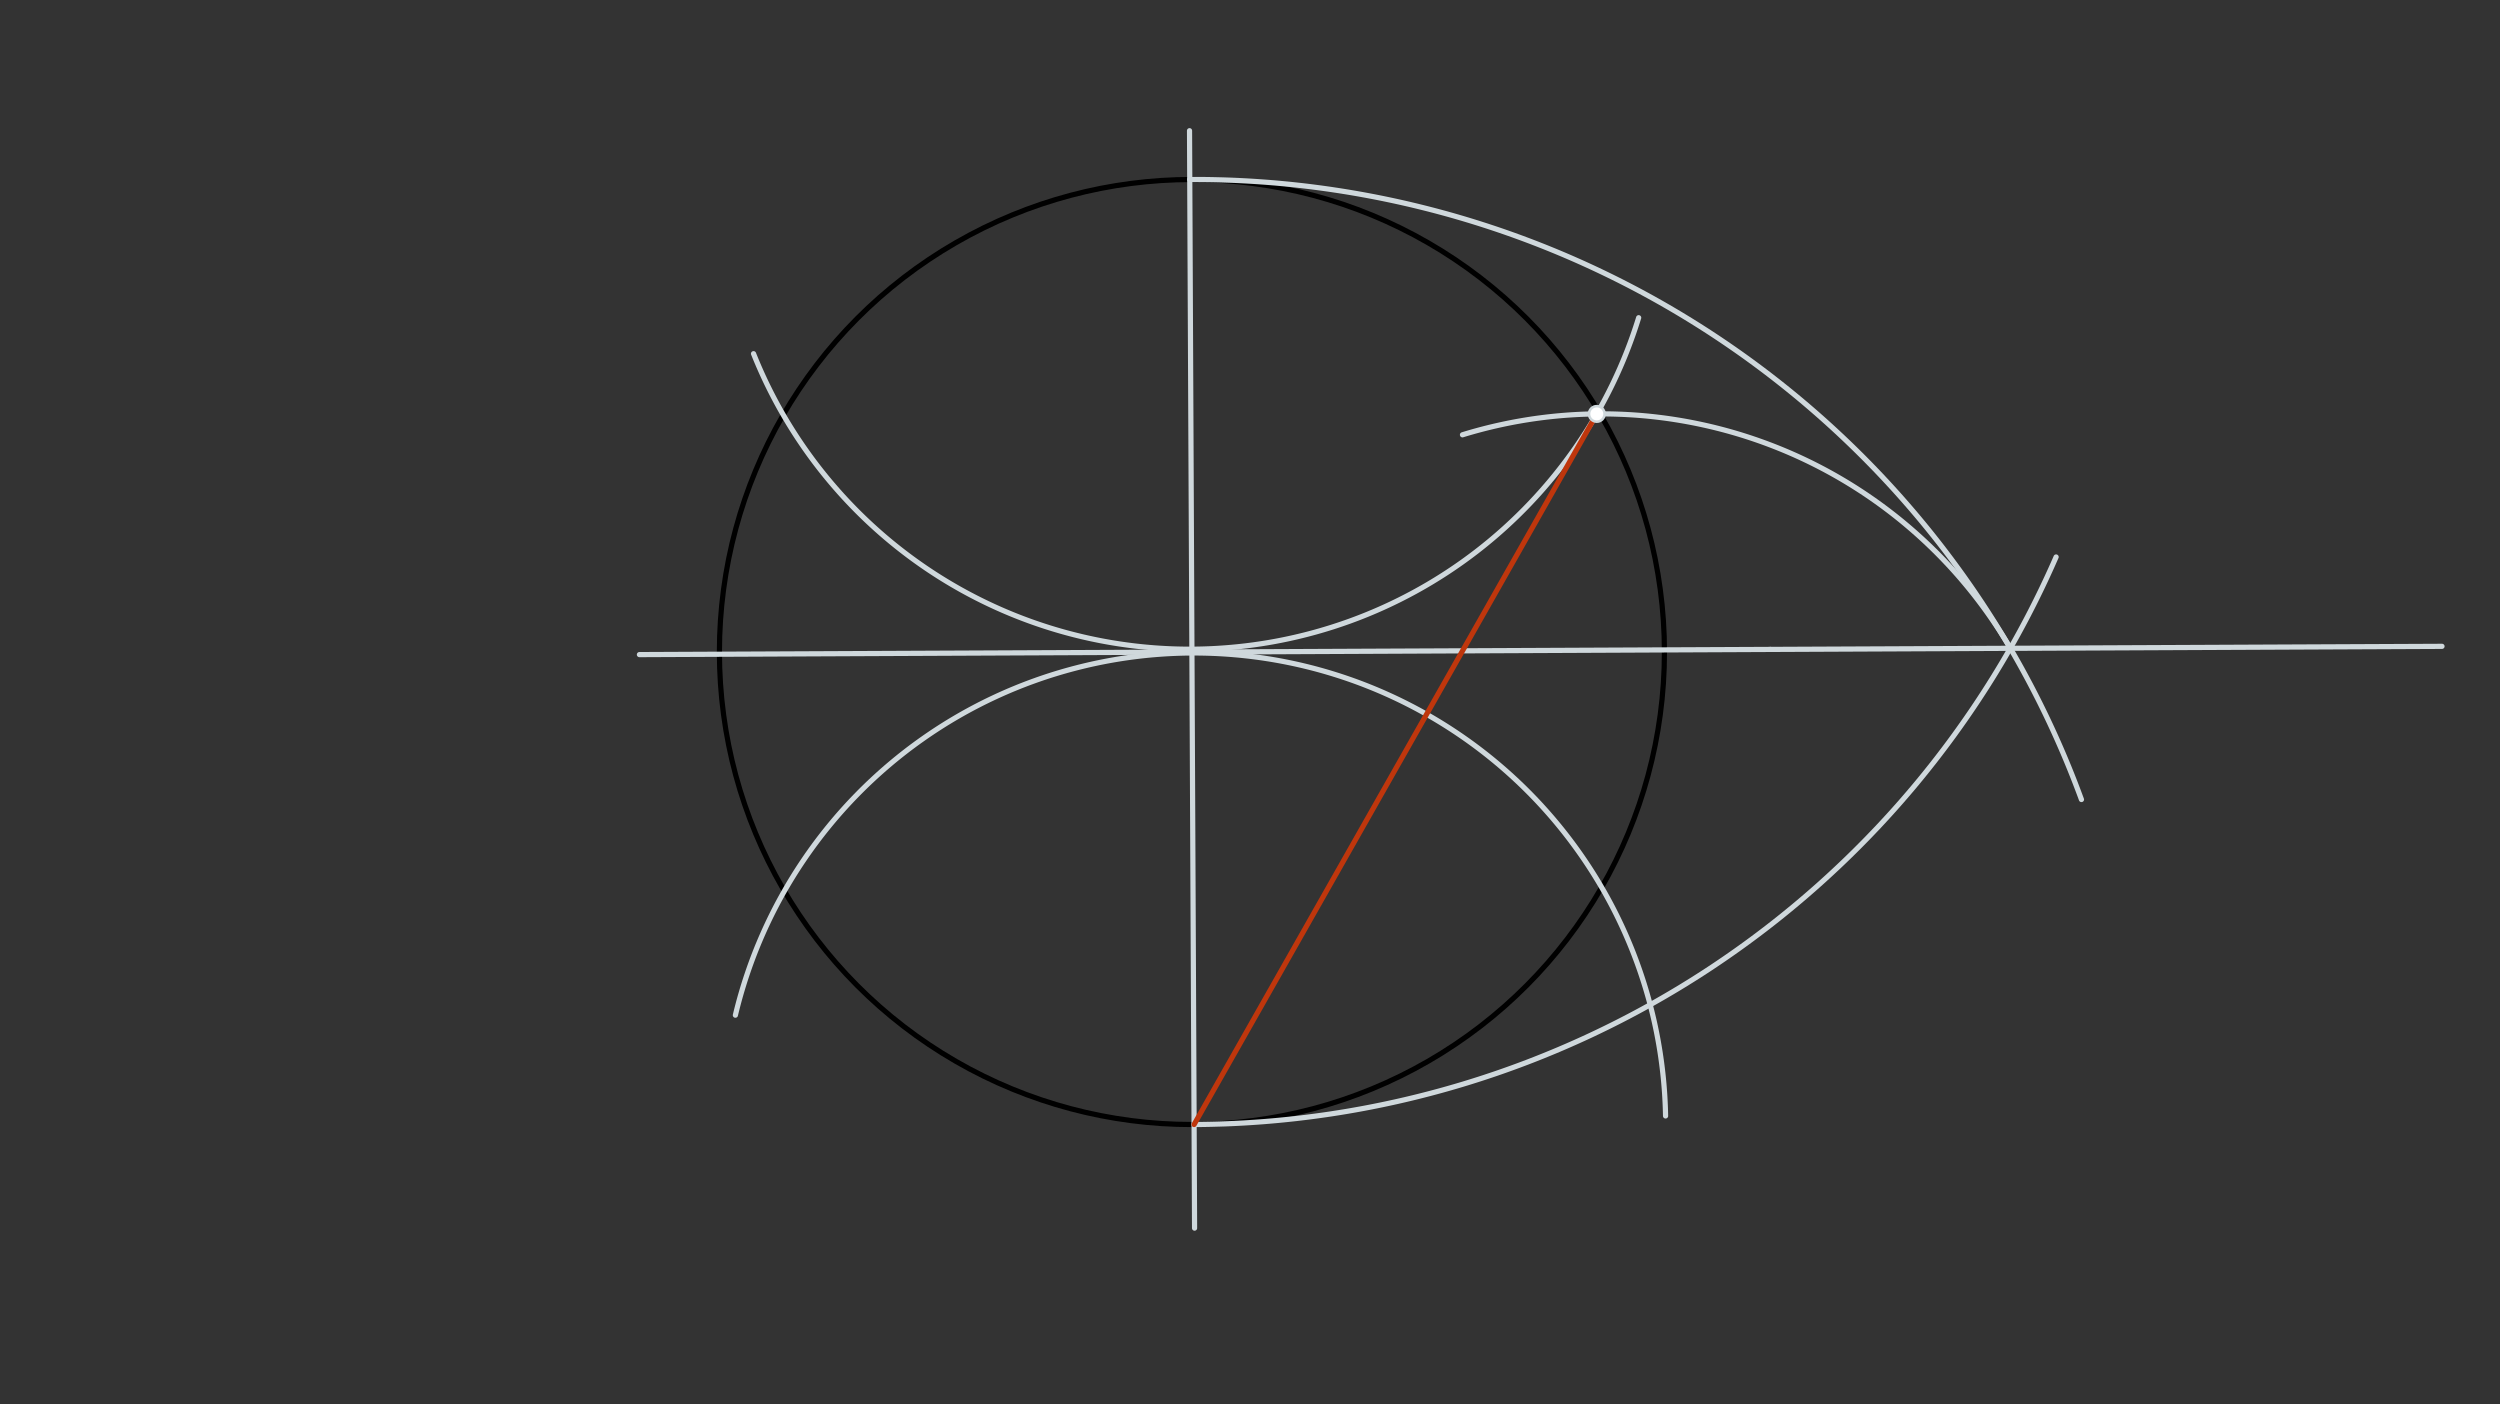 <svg xmlns="http://www.w3.org/2000/svg" class="svg--816" height="100%" preserveAspectRatio="xMidYMid meet" viewBox="0 0 963.78 541.417" width="100%"><rect x="0" y="0" width="963.78" height="541.417" fill="#333333" stroke="none"/><defs><marker id="marker-arrow" markerHeight="16" markerUnits="userSpaceOnUse" markerWidth="24" orient="auto-start-reverse" refX="24" refY="4" viewBox="0 0 24 8"><path d="M 0 0 L 24 4 L 0 8 z" stroke="inherit"></path></marker></defs><g class="aux-layer--949"></g><g class="main-layer--75a"><g class="element--733"><g class="center--a87"><line x1="455.5" y1="251.359" x2="463.5" y2="251.359" stroke="#000000" stroke-width="1" stroke-linecap="round"></line><line x1="459.5" y1="247.359" x2="459.5" y2="255.359" stroke="#000000" stroke-width="1" stroke-linecap="round"></line><circle class="hit--87b" cx="459.5" cy="251.359" r="4" stroke="none" fill="transparent"></circle></g><circle cx="459.5" cy="251.359" fill="none" r="182.157" stroke="#000000" stroke-dasharray="none" stroke-width="2"></circle></g><g class="element--733"><line stroke="#CFD8DC" stroke-dasharray="none" stroke-linecap="round" stroke-width="2" x1="246.5" x2="682.5" y1="252.359" y2="250.359"></line></g><g class="element--733"><line stroke="#CFD8DC" stroke-dasharray="none" stroke-linecap="round" stroke-width="2" x1="459.5" x2="458.578" y1="251.359" y2="50.387"></line></g><g class="element--733"><line stroke="#CFD8DC" stroke-dasharray="none" stroke-linecap="round" stroke-width="2" x1="459.5" x2="460.519" y1="251.359" y2="473.46"></line></g><g class="element--733"><path d="M 290.5 136.359 A 181.077 181.077 0 0 0 631.725 122.487" fill="none" stroke="#CFD8DC" stroke-dasharray="none" stroke-linecap="round" stroke-width="2"></path></g><g class="element--733"><path d="M 283.5 391.359 A 181.791 181.791 0 0 1 642.096 430.204" fill="none" stroke="#CFD8DC" stroke-dasharray="none" stroke-linecap="round" stroke-width="2"></path></g><g class="element--733"><line stroke="#CFD8DC" stroke-dasharray="none" stroke-linecap="round" stroke-width="2" x1="682.5" x2="941.421" y1="250.359" y2="249.172"></line></g><g class="element--733"><path d="M 458.664 69.205 A 364.313 364.313 0 0 1 802.425 308.218" fill="none" stroke="#CFD8DC" stroke-dasharray="none" stroke-linecap="round" stroke-width="2"></path></g><g class="element--733"><path d="M 460.336 433.514 A 364.313 364.313 0 0 0 792.65 214.73" fill="none" stroke="#CFD8DC" stroke-dasharray="none" stroke-linecap="round" stroke-width="2"></path></g><g class="element--733"><path d="M 775.001 249.912 A 182.523 182.523 0 0 0 563.808 167.62" fill="none" stroke="#CFD8DC" stroke-dasharray="none" stroke-linecap="round" stroke-width="2"></path></g><g class="element--733"><line stroke="#BF360C" stroke-dasharray="none" stroke-linecap="round" stroke-width="2" x1="460.336" x2="615.584" y1="433.514" y2="159.567"></line></g><g class="element--733"><circle cx="615.584" cy="159.567" r="3" stroke="#CFD8DC" stroke-width="1" fill="#ffffff"></circle>}</g></g><g class="snaps-layer--ac6"></g><g class="temp-layer--52d"></g></svg>